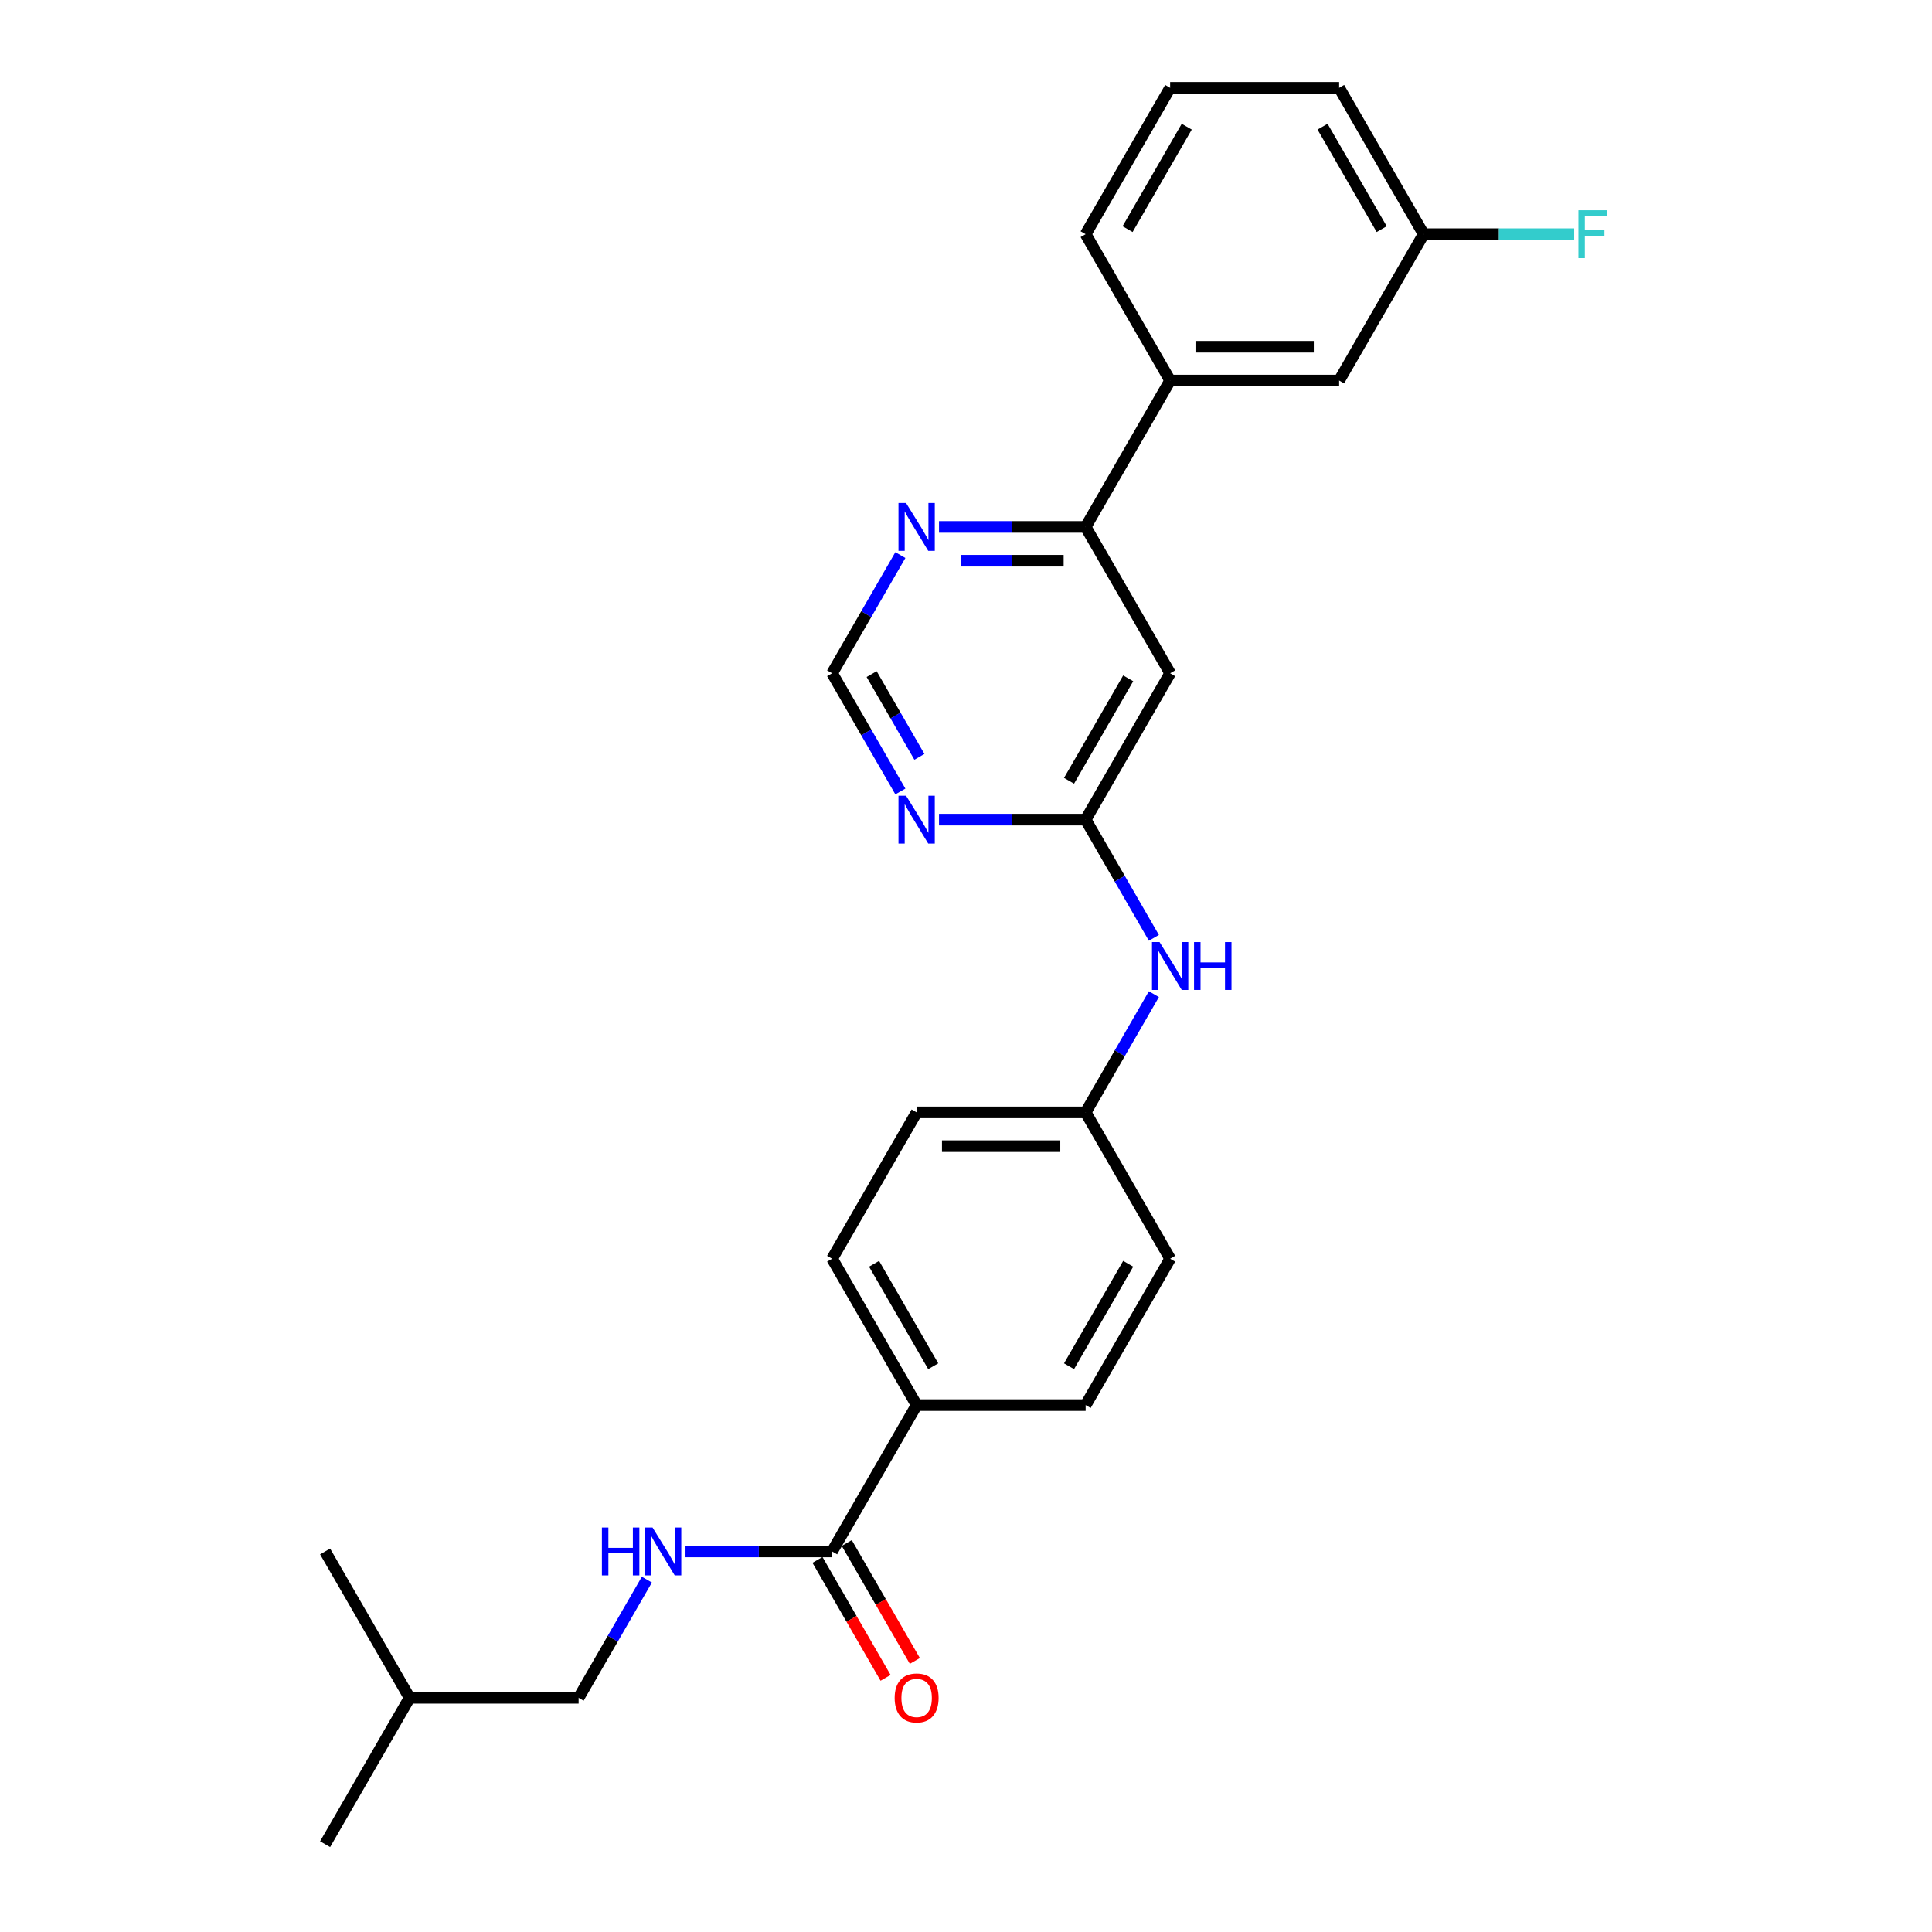 <?xml version='1.0' encoding='iso-8859-1'?>
<svg version='1.1' baseProfile='full'
              xmlns='http://www.w3.org/2000/svg'
                      xmlns:rdkit='http://www.rdkit.org/xml'
                      xmlns:xlink='http://www.w3.org/1999/xlink'
                  xml:space='preserve'
width='1000px' height='1000px' viewBox='0 0 1000 1000'>
<!-- END OF HEADER -->
<rect style='opacity:1.0;fill:#FFFFFF;stroke:none' width='1000' height='1000' x='0' y='0'> </rect>
<path class='bond-0' d='M 561.925,424.242 L 605.664,348.485' style='fill:none;fill-rule:evenodd;stroke:#000000;stroke-width:6px;stroke-linecap:butt;stroke-linejoin:miter;stroke-opacity:1' />
<path class='bond-0' d='M 553.334,404.131 L 583.952,351.101' style='fill:none;fill-rule:evenodd;stroke:#000000;stroke-width:6px;stroke-linecap:butt;stroke-linejoin:miter;stroke-opacity:1' />
<path class='bond-2' d='M 561.925,424.242 L 523.978,424.242' style='fill:none;fill-rule:evenodd;stroke:#000000;stroke-width:6px;stroke-linecap:butt;stroke-linejoin:miter;stroke-opacity:1' />
<path class='bond-2' d='M 523.978,424.242 L 486.03,424.242' style='fill:none;fill-rule:evenodd;stroke:#0000FF;stroke-width:6px;stroke-linecap:butt;stroke-linejoin:miter;stroke-opacity:1' />
<path class='bond-8' d='M 561.925,424.242 L 579.587,454.834' style='fill:none;fill-rule:evenodd;stroke:#000000;stroke-width:6px;stroke-linecap:butt;stroke-linejoin:miter;stroke-opacity:1' />
<path class='bond-8' d='M 579.587,454.834 L 597.25,485.426' style='fill:none;fill-rule:evenodd;stroke:#0000FF;stroke-width:6px;stroke-linecap:butt;stroke-linejoin:miter;stroke-opacity:1' />
<path class='bond-3' d='M 605.664,348.485 L 561.925,272.727' style='fill:none;fill-rule:evenodd;stroke:#000000;stroke-width:6px;stroke-linecap:butt;stroke-linejoin:miter;stroke-opacity:1' />
<path class='bond-1' d='M 430.709,803.03 L 474.448,727.273' style='fill:none;fill-rule:evenodd;stroke:#000000;stroke-width:6px;stroke-linecap:butt;stroke-linejoin:miter;stroke-opacity:1' />
<path class='bond-4' d='M 430.709,803.03 L 392.762,803.03' style='fill:none;fill-rule:evenodd;stroke:#000000;stroke-width:6px;stroke-linecap:butt;stroke-linejoin:miter;stroke-opacity:1' />
<path class='bond-4' d='M 392.762,803.03 L 354.814,803.03' style='fill:none;fill-rule:evenodd;stroke:#0000FF;stroke-width:6px;stroke-linecap:butt;stroke-linejoin:miter;stroke-opacity:1' />
<path class='bond-10' d='M 423.133,807.404 L 440.755,837.926' style='fill:none;fill-rule:evenodd;stroke:#000000;stroke-width:6px;stroke-linecap:butt;stroke-linejoin:miter;stroke-opacity:1' />
<path class='bond-10' d='M 440.755,837.926 L 458.377,868.448' style='fill:none;fill-rule:evenodd;stroke:#FF0000;stroke-width:6px;stroke-linecap:butt;stroke-linejoin:miter;stroke-opacity:1' />
<path class='bond-10' d='M 438.285,798.656 L 455.907,829.178' style='fill:none;fill-rule:evenodd;stroke:#000000;stroke-width:6px;stroke-linecap:butt;stroke-linejoin:miter;stroke-opacity:1' />
<path class='bond-10' d='M 455.907,829.178 L 473.529,859.7' style='fill:none;fill-rule:evenodd;stroke:#FF0000;stroke-width:6px;stroke-linecap:butt;stroke-linejoin:miter;stroke-opacity:1' />
<path class='bond-7' d='M 466.034,409.669 L 448.371,379.077' style='fill:none;fill-rule:evenodd;stroke:#0000FF;stroke-width:6px;stroke-linecap:butt;stroke-linejoin:miter;stroke-opacity:1' />
<path class='bond-7' d='M 448.371,379.077 L 430.709,348.485' style='fill:none;fill-rule:evenodd;stroke:#000000;stroke-width:6px;stroke-linecap:butt;stroke-linejoin:miter;stroke-opacity:1' />
<path class='bond-7' d='M 475.887,391.743 L 463.523,370.329' style='fill:none;fill-rule:evenodd;stroke:#0000FF;stroke-width:6px;stroke-linecap:butt;stroke-linejoin:miter;stroke-opacity:1' />
<path class='bond-7' d='M 463.523,370.329 L 451.159,348.915' style='fill:none;fill-rule:evenodd;stroke:#000000;stroke-width:6px;stroke-linecap:butt;stroke-linejoin:miter;stroke-opacity:1' />
<path class='bond-6' d='M 561.925,272.727 L 605.664,196.97' style='fill:none;fill-rule:evenodd;stroke:#000000;stroke-width:6px;stroke-linecap:butt;stroke-linejoin:miter;stroke-opacity:1' />
<path class='bond-26' d='M 561.925,272.727 L 523.978,272.727' style='fill:none;fill-rule:evenodd;stroke:#000000;stroke-width:6px;stroke-linecap:butt;stroke-linejoin:miter;stroke-opacity:1' />
<path class='bond-26' d='M 523.978,272.727 L 486.03,272.727' style='fill:none;fill-rule:evenodd;stroke:#0000FF;stroke-width:6px;stroke-linecap:butt;stroke-linejoin:miter;stroke-opacity:1' />
<path class='bond-26' d='M 550.541,290.223 L 523.978,290.223' style='fill:none;fill-rule:evenodd;stroke:#000000;stroke-width:6px;stroke-linecap:butt;stroke-linejoin:miter;stroke-opacity:1' />
<path class='bond-26' d='M 523.978,290.223 L 497.414,290.223' style='fill:none;fill-rule:evenodd;stroke:#0000FF;stroke-width:6px;stroke-linecap:butt;stroke-linejoin:miter;stroke-opacity:1' />
<path class='bond-16' d='M 334.818,817.604 L 317.156,848.196' style='fill:none;fill-rule:evenodd;stroke:#0000FF;stroke-width:6px;stroke-linecap:butt;stroke-linejoin:miter;stroke-opacity:1' />
<path class='bond-16' d='M 317.156,848.196 L 299.493,878.788' style='fill:none;fill-rule:evenodd;stroke:#000000;stroke-width:6px;stroke-linecap:butt;stroke-linejoin:miter;stroke-opacity:1' />
<path class='bond-5' d='M 466.034,287.301 L 448.371,317.893' style='fill:none;fill-rule:evenodd;stroke:#0000FF;stroke-width:6px;stroke-linecap:butt;stroke-linejoin:miter;stroke-opacity:1' />
<path class='bond-5' d='M 448.371,317.893 L 430.709,348.485' style='fill:none;fill-rule:evenodd;stroke:#000000;stroke-width:6px;stroke-linecap:butt;stroke-linejoin:miter;stroke-opacity:1' />
<path class='bond-11' d='M 605.664,196.97 L 693.141,196.97' style='fill:none;fill-rule:evenodd;stroke:#000000;stroke-width:6px;stroke-linecap:butt;stroke-linejoin:miter;stroke-opacity:1' />
<path class='bond-11' d='M 618.785,179.474 L 680.02,179.474' style='fill:none;fill-rule:evenodd;stroke:#000000;stroke-width:6px;stroke-linecap:butt;stroke-linejoin:miter;stroke-opacity:1' />
<path class='bond-20' d='M 605.664,196.97 L 561.925,121.212' style='fill:none;fill-rule:evenodd;stroke:#000000;stroke-width:6px;stroke-linecap:butt;stroke-linejoin:miter;stroke-opacity:1' />
<path class='bond-14' d='M 597.25,514.574 L 579.587,545.166' style='fill:none;fill-rule:evenodd;stroke:#0000FF;stroke-width:6px;stroke-linecap:butt;stroke-linejoin:miter;stroke-opacity:1' />
<path class='bond-14' d='M 579.587,545.166 L 561.925,575.758' style='fill:none;fill-rule:evenodd;stroke:#000000;stroke-width:6px;stroke-linecap:butt;stroke-linejoin:miter;stroke-opacity:1' />
<path class='bond-9' d='M 474.448,727.273 L 430.709,651.515' style='fill:none;fill-rule:evenodd;stroke:#000000;stroke-width:6px;stroke-linecap:butt;stroke-linejoin:miter;stroke-opacity:1' />
<path class='bond-9' d='M 483.039,707.161 L 452.422,654.131' style='fill:none;fill-rule:evenodd;stroke:#000000;stroke-width:6px;stroke-linecap:butt;stroke-linejoin:miter;stroke-opacity:1' />
<path class='bond-27' d='M 474.448,727.273 L 561.925,727.273' style='fill:none;fill-rule:evenodd;stroke:#000000;stroke-width:6px;stroke-linecap:butt;stroke-linejoin:miter;stroke-opacity:1' />
<path class='bond-15' d='M 693.141,196.97 L 736.88,121.212' style='fill:none;fill-rule:evenodd;stroke:#000000;stroke-width:6px;stroke-linecap:butt;stroke-linejoin:miter;stroke-opacity:1' />
<path class='bond-12' d='M 561.925,727.273 L 605.664,651.515' style='fill:none;fill-rule:evenodd;stroke:#000000;stroke-width:6px;stroke-linecap:butt;stroke-linejoin:miter;stroke-opacity:1' />
<path class='bond-12' d='M 553.334,707.161 L 583.952,654.131' style='fill:none;fill-rule:evenodd;stroke:#000000;stroke-width:6px;stroke-linecap:butt;stroke-linejoin:miter;stroke-opacity:1' />
<path class='bond-13' d='M 430.709,651.515 L 474.448,575.758' style='fill:none;fill-rule:evenodd;stroke:#000000;stroke-width:6px;stroke-linecap:butt;stroke-linejoin:miter;stroke-opacity:1' />
<path class='bond-17' d='M 561.925,575.758 L 605.664,651.515' style='fill:none;fill-rule:evenodd;stroke:#000000;stroke-width:6px;stroke-linecap:butt;stroke-linejoin:miter;stroke-opacity:1' />
<path class='bond-18' d='M 561.925,575.758 L 474.448,575.758' style='fill:none;fill-rule:evenodd;stroke:#000000;stroke-width:6px;stroke-linecap:butt;stroke-linejoin:miter;stroke-opacity:1' />
<path class='bond-18' d='M 548.804,593.253 L 487.569,593.253' style='fill:none;fill-rule:evenodd;stroke:#000000;stroke-width:6px;stroke-linecap:butt;stroke-linejoin:miter;stroke-opacity:1' />
<path class='bond-19' d='M 736.88,121.212 L 775.842,121.212' style='fill:none;fill-rule:evenodd;stroke:#000000;stroke-width:6px;stroke-linecap:butt;stroke-linejoin:miter;stroke-opacity:1' />
<path class='bond-19' d='M 775.842,121.212 L 814.805,121.212' style='fill:none;fill-rule:evenodd;stroke:#33CCCC;stroke-width:6px;stroke-linecap:butt;stroke-linejoin:miter;stroke-opacity:1' />
<path class='bond-28' d='M 736.88,121.212 L 693.141,45.455' style='fill:none;fill-rule:evenodd;stroke:#000000;stroke-width:6px;stroke-linecap:butt;stroke-linejoin:miter;stroke-opacity:1' />
<path class='bond-28' d='M 715.168,118.596 L 684.55,65.566' style='fill:none;fill-rule:evenodd;stroke:#000000;stroke-width:6px;stroke-linecap:butt;stroke-linejoin:miter;stroke-opacity:1' />
<path class='bond-22' d='M 299.493,878.788 L 212.016,878.788' style='fill:none;fill-rule:evenodd;stroke:#000000;stroke-width:6px;stroke-linecap:butt;stroke-linejoin:miter;stroke-opacity:1' />
<path class='bond-21' d='M 561.925,121.212 L 605.664,45.455' style='fill:none;fill-rule:evenodd;stroke:#000000;stroke-width:6px;stroke-linecap:butt;stroke-linejoin:miter;stroke-opacity:1' />
<path class='bond-21' d='M 583.638,118.596 L 614.255,65.566' style='fill:none;fill-rule:evenodd;stroke:#000000;stroke-width:6px;stroke-linecap:butt;stroke-linejoin:miter;stroke-opacity:1' />
<path class='bond-23' d='M 605.664,45.455 L 693.141,45.455' style='fill:none;fill-rule:evenodd;stroke:#000000;stroke-width:6px;stroke-linecap:butt;stroke-linejoin:miter;stroke-opacity:1' />
<path class='bond-24' d='M 212.016,878.788 L 168.277,954.545' style='fill:none;fill-rule:evenodd;stroke:#000000;stroke-width:6px;stroke-linecap:butt;stroke-linejoin:miter;stroke-opacity:1' />
<path class='bond-25' d='M 212.016,878.788 L 168.277,803.03' style='fill:none;fill-rule:evenodd;stroke:#000000;stroke-width:6px;stroke-linecap:butt;stroke-linejoin:miter;stroke-opacity:1' />
<path  class='atom-3' d='M 468.972 411.856
L 477.09 424.977
Q 477.894 426.272, 479.189 428.616
Q 480.484 430.961, 480.554 431.101
L 480.554 411.856
L 483.843 411.856
L 483.843 436.629
L 480.449 436.629
L 471.736 422.283
Q 470.721 420.603, 469.637 418.679
Q 468.587 416.754, 468.272 416.16
L 468.272 436.629
L 465.053 436.629
L 465.053 411.856
L 468.972 411.856
' fill='#0000FF'/>
<path  class='atom-5' d='M 311.548 790.644
L 314.907 790.644
L 314.907 801.176
L 327.573 801.176
L 327.573 790.644
L 330.933 790.644
L 330.933 815.417
L 327.573 815.417
L 327.573 803.975
L 314.907 803.975
L 314.907 815.417
L 311.548 815.417
L 311.548 790.644
' fill='#0000FF'/>
<path  class='atom-5' d='M 337.756 790.644
L 345.874 803.765
Q 346.679 805.06, 347.973 807.404
Q 349.268 809.749, 349.338 809.889
L 349.338 790.644
L 352.627 790.644
L 352.627 815.417
L 349.233 815.417
L 340.52 801.071
Q 339.505 799.391, 338.421 797.467
Q 337.371 795.542, 337.056 794.947
L 337.056 815.417
L 333.837 815.417
L 333.837 790.644
L 337.756 790.644
' fill='#0000FF'/>
<path  class='atom-6' d='M 468.972 260.34
L 477.09 273.462
Q 477.894 274.757, 479.189 277.101
Q 480.484 279.446, 480.554 279.585
L 480.554 260.34
L 483.843 260.34
L 483.843 285.114
L 480.449 285.114
L 471.736 270.768
Q 470.721 269.088, 469.637 267.164
Q 468.587 265.239, 468.272 264.644
L 468.272 285.114
L 465.053 285.114
L 465.053 260.34
L 468.972 260.34
' fill='#0000FF'/>
<path  class='atom-9' d='M 600.188 487.613
L 608.306 500.735
Q 609.11 502.029, 610.405 504.374
Q 611.7 506.718, 611.77 506.858
L 611.77 487.613
L 615.059 487.613
L 615.059 512.387
L 611.665 512.387
L 602.952 498.041
Q 601.937 496.361, 600.853 494.436
Q 599.803 492.512, 599.488 491.917
L 599.488 512.387
L 596.269 512.387
L 596.269 487.613
L 600.188 487.613
' fill='#0000FF'/>
<path  class='atom-9' d='M 618.033 487.613
L 621.392 487.613
L 621.392 498.145
L 634.059 498.145
L 634.059 487.613
L 637.418 487.613
L 637.418 512.387
L 634.059 512.387
L 634.059 500.945
L 621.392 500.945
L 621.392 512.387
L 618.033 512.387
L 618.033 487.613
' fill='#0000FF'/>
<path  class='atom-11' d='M 463.076 878.858
Q 463.076 872.909, 466.015 869.585
Q 468.954 866.261, 474.448 866.261
Q 479.941 866.261, 482.881 869.585
Q 485.82 872.909, 485.82 878.858
Q 485.82 884.876, 482.846 888.305
Q 479.871 891.7, 474.448 891.7
Q 468.989 891.7, 466.015 888.305
Q 463.076 884.911, 463.076 878.858
M 474.448 888.9
Q 478.227 888.9, 480.256 886.381
Q 482.321 883.827, 482.321 878.858
Q 482.321 873.994, 480.256 871.545
Q 478.227 869.06, 474.448 869.06
Q 470.669 869.06, 468.604 871.51
Q 466.575 873.959, 466.575 878.858
Q 466.575 883.862, 468.604 886.381
Q 470.669 888.9, 474.448 888.9
' fill='#FF0000'/>
<path  class='atom-20' d='M 816.992 108.825
L 831.723 108.825
L 831.723 111.66
L 820.316 111.66
L 820.316 119.183
L 830.463 119.183
L 830.463 122.052
L 820.316 122.052
L 820.316 133.599
L 816.992 133.599
L 816.992 108.825
' fill='#33CCCC'/>
</svg>
